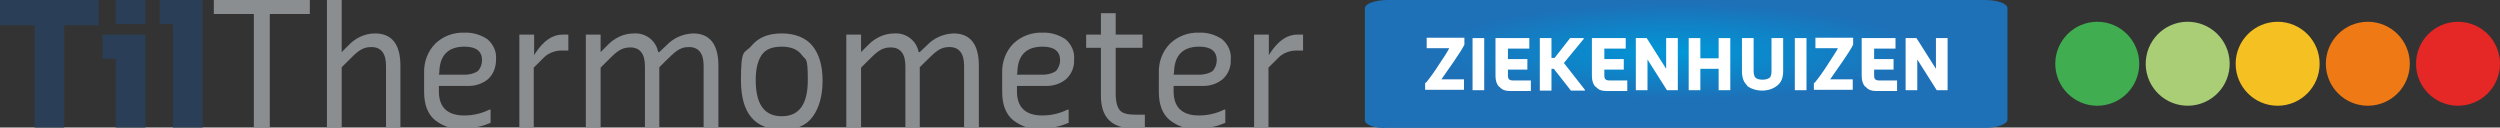<?xml version="1.0" encoding="UTF-8"?>
<svg id="Laag_1" data-name="Laag 1" xmlns="http://www.w3.org/2000/svg" xmlns:xlink="http://www.w3.org/1999/xlink" version="1.1" viewBox="0 0 643.1 32.8">
  <rect x="0" y="0" width="643.1" height="32.8" fill="#333333" stroke="none"/>
  <defs>
    <style>
      .cls-1 {
        fill: #ef7914;
      }

      .cls-1, .cls-2, .cls-3, .cls-4, .cls-5, .cls-6, .cls-7, .cls-8, .cls-9 {
        stroke-width: 0px;
      }

      .cls-2 {
        fill: #aace76;
      }

      .cls-3 {
        fill: #2a3f57;
      }

      .cls-4 {
        fill: #3fad50;
      }

      .cls-5 {
        fill: #e52725;
      }

      .cls-6 {
        fill: #f5c022;
      }

      .cls-7 {
        fill: #fff;
      }

      .cls-8 {
        fill: #8a8e91;
      }

      .cls-9 {
        fill: url(#Naamloos_verloop);
      }
    </style>
    <radialGradient id="Naamloos_verloop" data-name="Naamloos verloop" cx="-479.6" cy="299.2" fx="-479.6" fy="299.2" r=".2" gradientTransform="translate(152177.5 18863) scale(316.4 -63)" gradientUnits="userSpaceOnUse">
      <stop offset="0" stop-color="#0097d8"/>
      <stop offset="1" stop-color="#1e70b7"/>
    </radialGradient>
  </defs>
  <g id="logo-vvt">
    <path id="Path_12" data-name="Path 12" class="cls-3" d="M8.9,33V6.5H0V0h25.4v6.5h-8.9v26.5h-7.6ZM29.8,6.2V0h7.6v6.2h-7.6ZM29.8,33V15.1h-3.4v-6.2h11v24.1s-7.6,0-7.6,0ZM44.5,33V6.2h-3.4V0h11v33h-7.6Z"/>
    <path id="Path_13" data-name="Path 13" class="cls-8" d="M65.3,33V3.6h-10.3V0h24.7v3.6h-10.3v29.4h-4.1ZM99.3,33v-16.1c0-3.2-1.3-4.8-3.8-4.8s-3.7,1.3-6.2,3.8l-1.4,1.4v15.8h-3.8V0h3.8v13.4l1.7-1.7c1.8-1.9,4.2-3.1,6.9-3.1,4.3,0,6.5,2.8,6.5,8.3v16.1h-3.7ZM119.4,33.3c-2.7.1-5.3-.7-7.5-2.4-1.9-1.6-2.8-4-2.8-7.3v-4.8c-.1-2.8.9-5.6,2.9-7.6,2-1.9,4.7-2.9,7.4-2.8,2.1-.1,4.2.5,6,1.7,1.5,1.3,2.4,3.2,2.2,5.2,0,1.9-.6,3.7-2,5-1.5,1.3-3.5,1.9-5.5,1.8h-7.2v1.4c0,4.1,2.2,6.2,6.5,6.2,2.3,0,4.5-.5,6.5-1.5h.3v3.4c-1,.4-2,.8-3.1,1-1.2.3-2.5.5-3.8.5h0ZM112.9,18.9v.3h6.2c1.3.1,2.7-.2,3.8-.9.7-.7,1.1-1.8,1.1-2.8,0-2.3-1.5-3.5-4.5-3.5-4.3,0-6.5,2.3-6.5,6.9ZM133.6,33V8.9h3.8v5.3l.3-.5c2.1-3.2,4.4-4.8,7-4.8h1.5v4.1h-1.7c-1.7,0-3.3.6-4.5,1.7l-2.7,2.7v15.5h-3.8,0ZM150.7,33V8.9h3.8v4.5l1.7-1.7c1.8-1.9,4.2-3.1,6.9-3.1,3-.2,5.7,1.9,6.2,4.8h.3l1.8-1.7c1.8-1.9,4.2-3,6.9-3.1,4.3,0,6.5,2.8,6.5,8.3v16.1h-3.8v-16.1c0-3.2-1.3-4.8-3.8-4.8s-3.6,1.3-6.2,3.8l-1.4,1.4v15.8h-3.7v-16.1c0-3.2-1.3-4.8-3.8-4.8s-3.7,1.3-6.2,3.8l-1.4,1.4v15.8h-3.8ZM201.1,33.3c-7,0-10.5-4.2-10.5-12.7s.9-6.7,2.7-8.8c1.8-2.2,4.4-3.2,7.8-3.2s6.2,1.1,7.9,3.2,2.6,5.1,2.6,8.9c0,4-.9,7.1-2.6,9.4s-4.4,3.3-7.8,3.3ZM194.4,20.6c0,6.2,2.2,9.3,6.7,9.3s6.7-3.1,6.7-9.3-.5-5-1.5-6.4-2.7-2.2-5.2-2.2-4.2.7-5.2,2.2-1.5,3.6-1.5,6.4h0ZM217.7,33V8.9h3.8v4.5l1.7-1.7c1.8-1.9,4.2-3.1,6.9-3.1,3-.2,5.7,1.9,6.2,4.8h.3l1.8-1.7c1.8-1.9,4.2-3,6.9-3.1,4.3,0,6.5,2.8,6.5,8.3v16.1h-3.8v-16.1c0-3.2-1.3-4.8-3.8-4.8s-3.6,1.3-6.2,3.8l-1.4,1.4v15.8h-3.7v-16.1c0-3.2-1.3-4.8-3.8-4.8s-3.7,1.3-6.2,3.8l-1.4,1.4v15.8h-3.8ZM268.1,33.3c-2.7.1-5.3-.7-7.5-2.4-1.9-1.6-2.8-4-2.8-7.3v-4.8c-.1-2.8.9-5.6,2.9-7.6,2-1.9,4.7-2.9,7.4-2.8,2.1-.1,4.2.5,6,1.7,1.5,1.3,2.4,3.2,2.2,5.2.1,1.9-.6,3.7-2,5-1.5,1.3-3.5,1.9-5.5,1.8h-7.2v1.4c0,4.1,2.2,6.2,6.5,6.2,2.3,0,4.5-.5,6.5-1.5h.3v3.4c-1,.4-2,.8-3.1,1-1.2.3-2.5.5-3.8.5h0ZM261.6,18.9v.3h6.2c1.3.1,2.7-.2,3.8-.9.7-.7,1.1-1.8,1.1-2.8,0-2.3-1.5-3.5-4.5-3.5-4.3,0-6.5,2.3-6.5,6.9ZM294.6,33h-3.1c-5.5,0-8.3-2.8-8.3-8.3v-12.4h-3.8v-3.4h3.8V3.4h3.8v5.5h6.9v3.4h-6.9v11.7c0,2.2.4,3.6,1.1,4.4s2.1,1.1,4,1.1h2.4v3.4h0ZM308.4,33.3c-2.7.1-5.3-.7-7.5-2.4-1.9-1.6-2.8-4-2.8-7.3v-4.8c-.1-2.8.9-5.6,2.9-7.6,2-1.9,4.7-2.9,7.4-2.8,2.1-.1,4.2.5,6,1.7,1.5,1.3,2.4,3.2,2.2,5.2.1,1.9-.6,3.7-2,5-1.5,1.3-3.5,1.9-5.5,1.8h-7.2v1.4c0,4.1,2.2,6.2,6.5,6.2,2.3,0,4.5-.5,6.5-1.5h.3v3.4c-1,.4-2,.8-3.1,1-1.2.3-2.5.5-3.8.5h0ZM301.9,18.9v.3h6.2c1.3.1,2.7-.2,3.8-.9.7-.7,1.1-1.8,1.1-2.8,0-2.3-1.5-3.5-4.5-3.5-4.3,0-6.5,2.3-6.5,6.9ZM322.6,33V8.9h3.8v5.3l.3-.5c2.1-3.2,4.4-4.8,7-4.8h1.5v4.1h-1.7c-1.7,0-3.3.6-4.5,1.7l-2.7,2.7v15.5h-3.8,0Z"/>
  </g>
  <path id="Rectangle_6" data-name="Rectangle 6" class="cls-9" d="M356.9,0h153.7c3.2,0,5.8.9,5.8,2.1v28.7c0,1.1-2.6,2.1-5.8,2.1h-153.7c-3.2.2-5.8-.8-5.8-2V2.1c0-1.1,2.6-2.1,5.8-2.1h0Z"/>
  <g>
    <path class="cls-7" d="M366.8,21.3c.9-1.1,2.1-2.7,3.3-4.6,1.3-1.9,2.2-3.3,2.7-4.3h-5.8v-2.7h9.7v1.8c-.5,1-1.4,2.4-2.7,4.3s-2.4,3.4-3.2,4.6h5.8v2.7h-10v-1.8Z"/>
    <path class="cls-7" d="M378.8,9.8h3v13.4h-3v-13.4Z"/>
    <path class="cls-7" d="M385.5,22.2c-.5-.6-.8-1.5-.8-2.7v-9.7h8.7v2.7h-5.5v2.7h5v2.7h-5v1.3c0,.5,0,1,.3,1.2.2.2.5.3,1.1.3h4.5v2.7h-5.5c-1.1,0-1.9-.3-2.5-1h0Z"/>
    <path class="cls-7" d="M396.1,9.8h3v5.1h.8l4-5.1h3.5v.2l-5.1,6.2,5.4,6.9v.2h-3.6l-4.4-5.6h-.6v5.6h-3v-13.4h0Z"/>
    <path class="cls-7" d="M410.3,22.2c-.5-.6-.8-1.5-.8-2.7v-9.7h8.7v2.7h-5.5v2.7h5v2.7h-5v1.3c0,.5,0,1,.3,1.2.2.2.5.3,1.1.3h4.5v2.7h-5.5c-1.1,0-1.9-.3-2.5-1h0Z"/>
    <path class="cls-7" d="M420.8,9.8h2.8l5,7.9v-7.9h3v13.4h-2.8l-5-7.9v7.9h-3v-13.4Z"/>
    <path class="cls-7" d="M434.4,9.8h3v5.2h4.7v-5.2h3v13.4h-3v-5.5h-4.7v5.5h-3v-13.4Z"/>
    <path class="cls-7" d="M449.5,22c-1-.8-1.4-2.1-1.4-3.7v-8.5h3v8.5c0,.8.2,1.4.5,1.7s1,.5,1.8.5,1.4-.2,1.8-.5.5-1,.5-1.7v-8.5h3v8.5c0,1.7-.5,2.9-1.5,3.7s-2.3,1.3-3.9,1.3-3-.5-4-1.3h.2Z"/>
    <path class="cls-7" d="M461.7,9.8h3v13.4h-3v-13.4Z"/>
    <path class="cls-7" d="M466.8,21.3c.9-1.1,2.1-2.7,3.3-4.6s2.2-3.3,2.7-4.3h-5.8v-2.7h9.7v1.8c-.5,1-1.4,2.4-2.7,4.3s-2.4,3.4-3.2,4.6h5.8v2.7h-10v-1.8Z"/>
    <path class="cls-7" d="M479.7,22.2c-.5-.6-.8-1.5-.8-2.7v-9.7h8.7v2.7h-5.5v2.7h5v2.7h-5v1.3c0,.5,0,1,.3,1.2.2.2.5.3,1.1.3h4.5v2.7h-5.5c-1.1,0-1.9-.3-2.5-1h0Z"/>
    <path class="cls-7" d="M490.2,9.8h2.8l5,7.9v-7.9h3v13.4h-2.8l-5-7.9v7.9h-3v-13.4Z"/>
  </g>
  <g id="Group_40" data-name="Group 40">
    <circle id="Ellipse_1" data-name="Ellipse 1" class="cls-4" cx="539.5" cy="16.4" r="10.8"/>
    <circle id="Ellipse_4" data-name="Ellipse 4" class="cls-2" cx="562.7" cy="16.4" r="10.8" transform="translate(448.9 567.7) rotate(-80)"/>
    <circle id="Ellipse_5" data-name="Ellipse 5" class="cls-6" cx="585.9" cy="16.4" r="10.8"/>
    <circle id="Ellipse_5-2" data-name="Ellipse 5" class="cls-1" cx="609.1" cy="16.4" r="10.8"/>
    <circle id="Ellipse_5-3" data-name="Ellipse 5" class="cls-5" cx="632.3" cy="16.4" r="10.8"/>
  </g>
</svg>